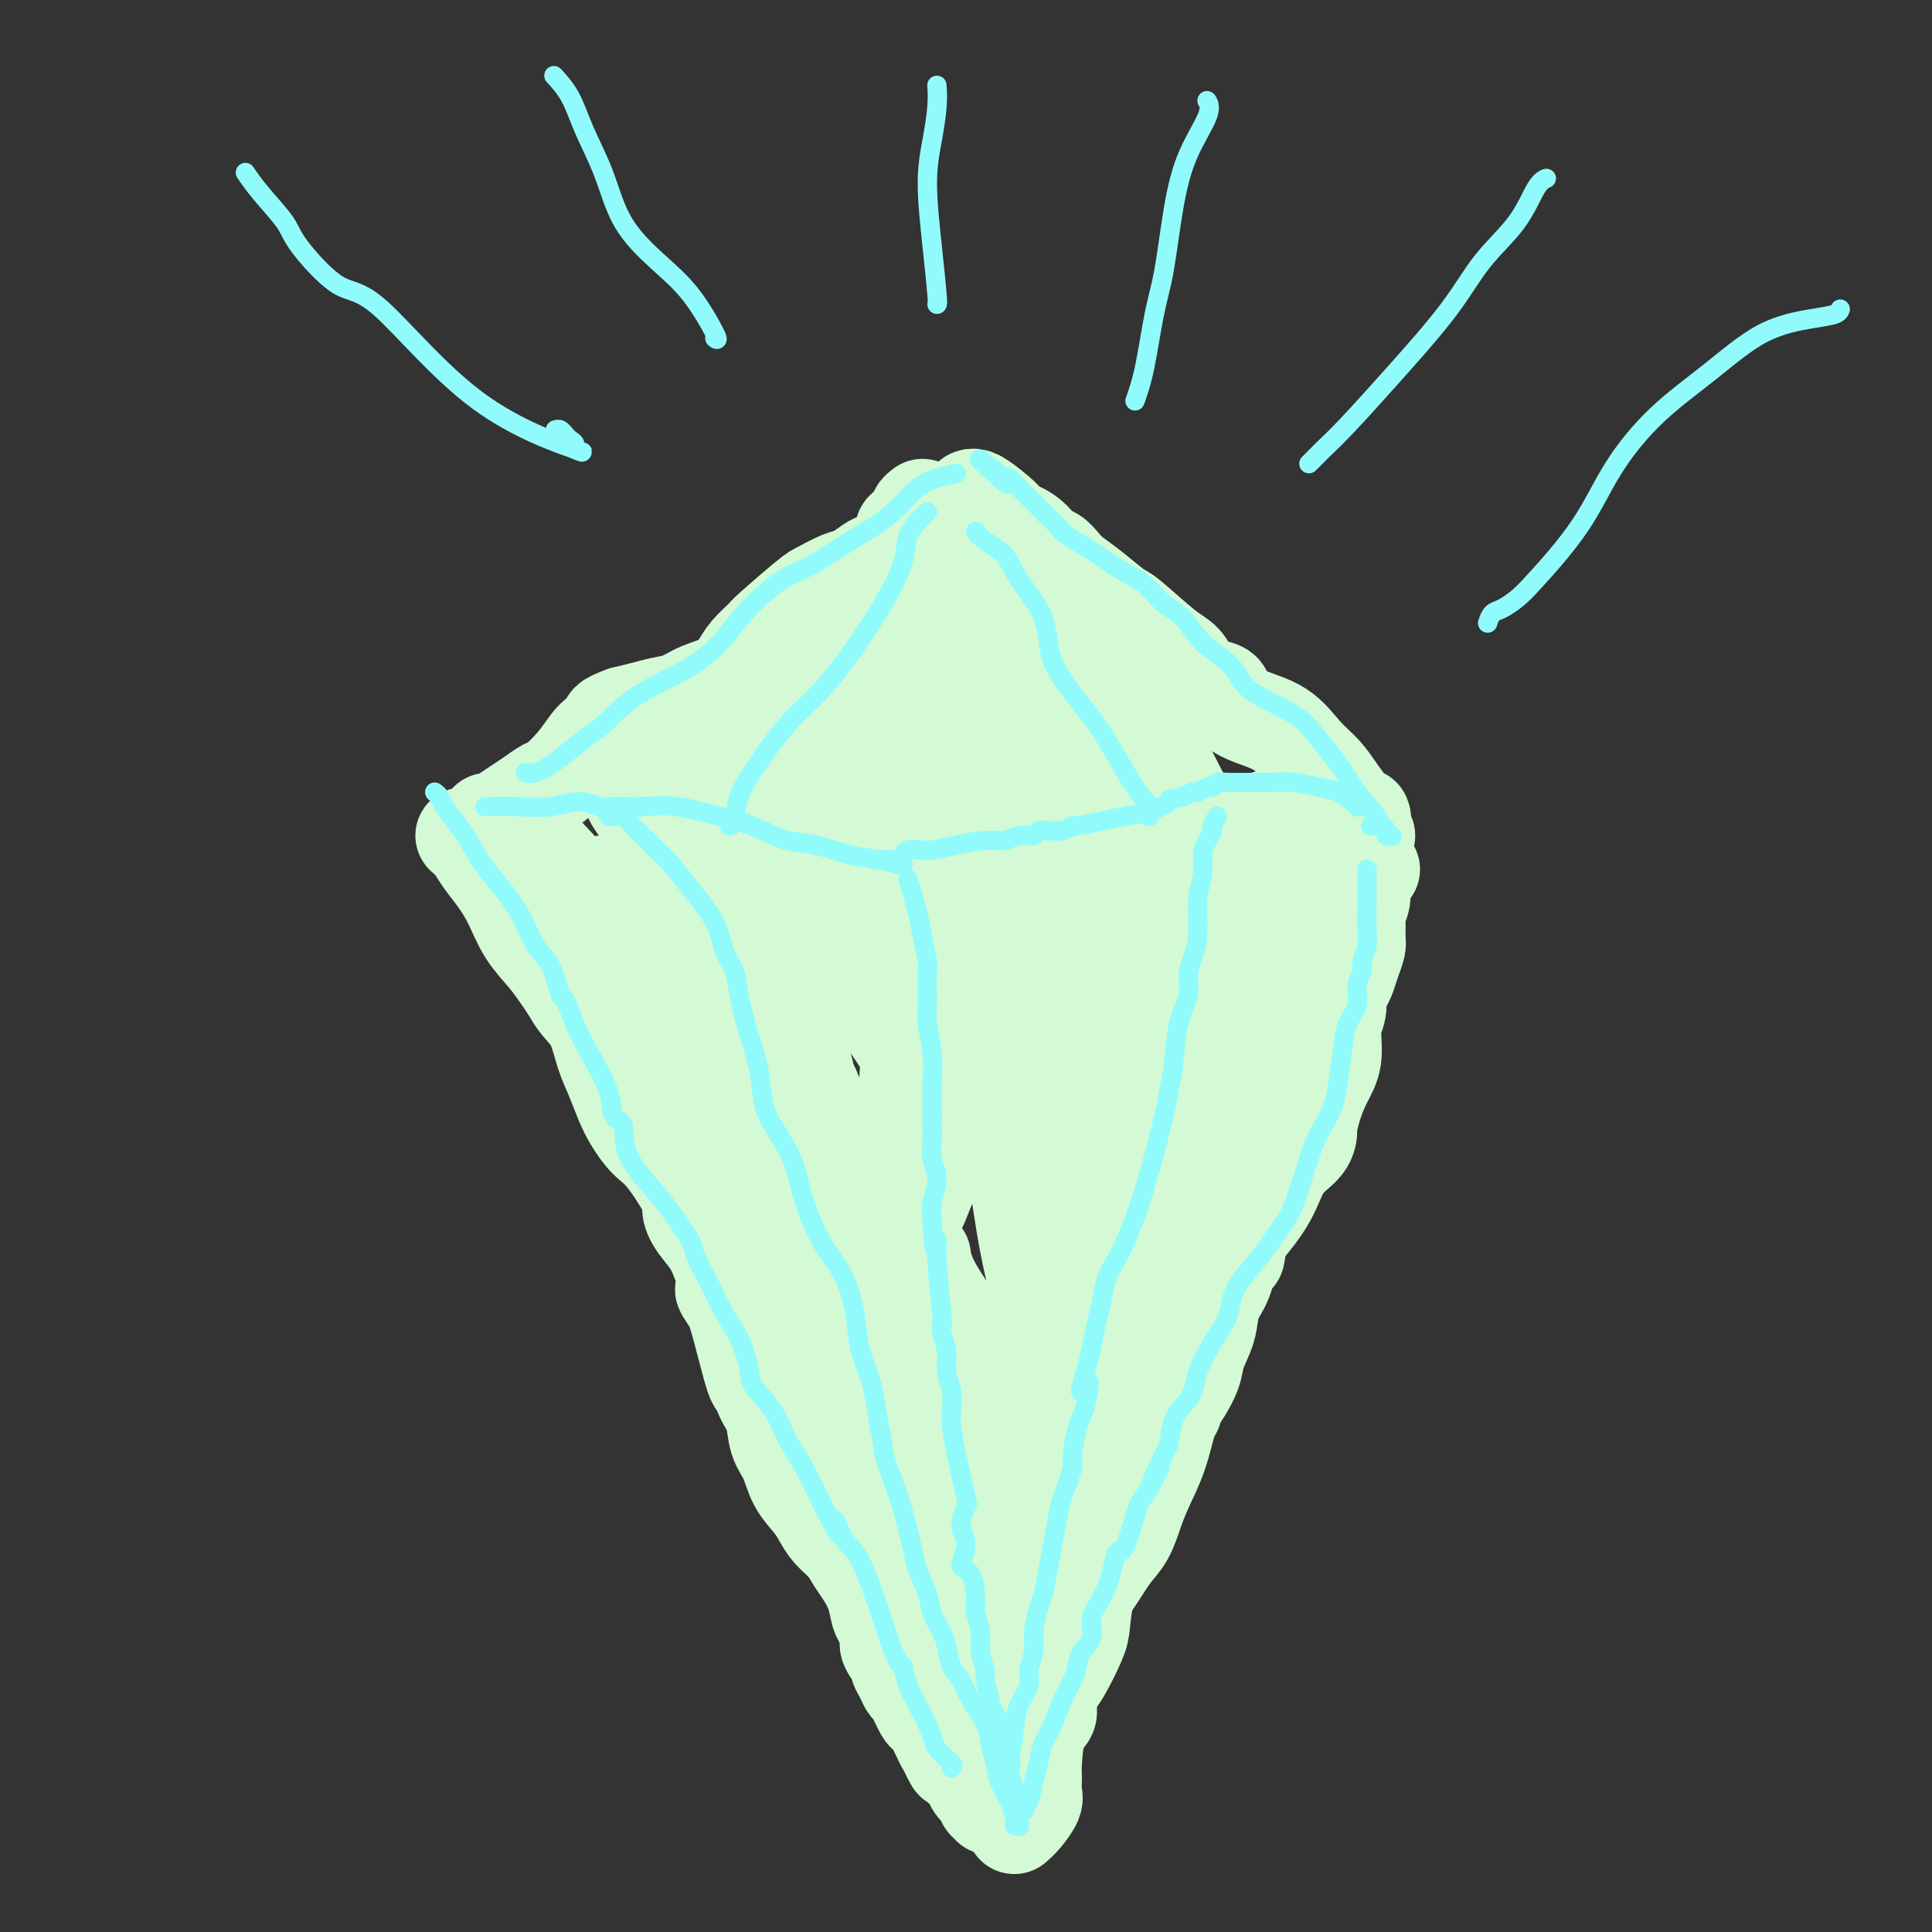 <svg viewBox='0 0 400 400' version='1.1' xmlns='http://www.w3.org/2000/svg' xmlns:xlink='http://www.w3.org/1999/xlink'><rect x="0" y="0" width="400" height="400" fill="#333333" stroke="none"/><g fill='none' stroke='#D3FAD4' stroke-width='20' stroke-linecap='round' stroke-linejoin='round'><path d='M283,173c-0.320,-0.624 -0.640,-1.247 -1,-2c-0.360,-0.753 -0.759,-1.634 -1,-2c-0.241,-0.366 -0.322,-0.216 -1,-1c-0.678,-0.784 -1.952,-2.502 -3,-4c-1.048,-1.498 -1.871,-2.775 -3,-4c-1.129,-1.225 -2.563,-2.398 -4,-4c-1.437,-1.602 -2.877,-3.633 -5,-5c-2.123,-1.367 -4.929,-2.070 -7,-3c-2.071,-0.930 -3.408,-2.087 -4,-3c-0.592,-0.913 -0.440,-1.581 -1,-2c-0.560,-0.419 -1.831,-0.589 -3,-1c-1.169,-0.411 -2.236,-1.063 -3,-2c-0.764,-0.937 -1.225,-2.158 -2,-3c-0.775,-0.842 -1.864,-1.303 -4,-3c-2.136,-1.697 -5.321,-4.628 -7,-6c-1.679,-1.372 -1.854,-1.184 -3,-2c-1.146,-0.816 -3.265,-2.637 -5,-4c-1.735,-1.363 -3.086,-2.270 -4,-3c-0.914,-0.730 -1.391,-1.284 -2,-2c-0.609,-0.716 -1.349,-1.594 -2,-2c-0.651,-0.406 -1.214,-0.340 -2,-1c-0.786,-0.660 -1.796,-2.046 -3,-3c-1.204,-0.954 -2.602,-1.477 -4,-2'/><path d='M209,109c-9.039,-6.862 -3.638,-3.015 -2,-2c1.638,1.015 -0.489,-0.800 -2,-2c-1.511,-1.200 -2.407,-1.785 -3,-2c-0.593,-0.215 -0.884,-0.062 -1,0c-0.116,0.062 -0.058,0.031 0,0'/><path d='M191,105c-0.474,0.365 -0.947,0.729 -1,1c-0.053,0.271 0.316,0.447 0,1c-0.316,0.553 -1.317,1.482 -2,2c-0.683,0.518 -1.050,0.624 -1,1c0.050,0.376 0.516,1.022 0,2c-0.516,0.978 -2.012,2.288 -3,3c-0.988,0.712 -1.466,0.825 -2,1c-0.534,0.175 -1.125,0.413 -2,1c-0.875,0.587 -2.035,1.523 -3,2c-0.965,0.477 -1.734,0.493 -3,1c-1.266,0.507 -3.029,1.504 -4,2c-0.971,0.496 -1.152,0.492 -3,2c-1.848,1.508 -5.364,4.529 -7,6c-1.636,1.471 -1.393,1.391 -2,2c-0.607,0.609 -2.066,1.907 -3,3c-0.934,1.093 -1.344,1.980 -2,3c-0.656,1.020 -1.557,2.171 -3,3c-1.443,0.829 -3.428,1.335 -5,2c-1.572,0.665 -2.731,1.487 -4,2c-1.269,0.513 -2.649,0.715 -4,1c-1.351,0.285 -2.672,0.653 -4,1c-1.328,0.347 -2.664,0.674 -4,1'/><path d='M129,148c-3.831,1.434 -2.907,1.519 -3,2c-0.093,0.481 -1.203,1.357 -2,2c-0.797,0.643 -1.280,1.054 -2,2c-0.720,0.946 -1.676,2.427 -3,4c-1.324,1.573 -3.016,3.237 -4,4c-0.984,0.763 -1.261,0.625 -2,1c-0.739,0.375 -1.939,1.263 -3,2c-1.061,0.737 -1.983,1.322 -3,2c-1.017,0.678 -2.128,1.450 -3,2c-0.872,0.550 -1.504,0.879 -2,1c-0.496,0.121 -0.856,0.035 -1,0c-0.144,-0.035 -0.072,-0.017 0,0'/><path d='M284,180c-0.301,0.266 -0.602,0.531 -1,1c-0.398,0.469 -0.891,1.141 -1,2c-0.109,0.859 0.168,1.906 0,3c-0.168,1.094 -0.780,2.235 -1,3c-0.220,0.765 -0.048,1.153 0,2c0.048,0.847 -0.028,2.152 0,3c0.028,0.848 0.161,1.238 0,2c-0.161,0.762 -0.616,1.898 -1,3c-0.384,1.102 -0.695,2.172 -1,3c-0.305,0.828 -0.602,1.414 -1,2c-0.398,0.586 -0.897,1.173 -1,2c-0.103,0.827 0.190,1.893 0,3c-0.190,1.107 -0.864,2.255 -1,4c-0.136,1.745 0.265,4.087 0,6c-0.265,1.913 -1.196,3.397 -2,5c-0.804,1.603 -1.482,3.326 -2,5c-0.518,1.674 -0.875,3.300 -1,4c-0.125,0.700 -0.016,0.475 0,1c0.016,0.525 -0.059,1.799 -1,3c-0.941,1.201 -2.748,2.327 -4,4c-1.252,1.673 -1.949,3.893 -3,6c-1.051,2.107 -2.457,4.101 -4,6c-1.543,1.899 -3.223,3.704 -4,5c-0.777,1.296 -0.651,2.085 -1,3c-0.349,0.915 -1.175,1.958 -2,3'/><path d='M252,264c-3.135,4.929 -1.974,3.751 -2,5c-0.026,1.249 -1.239,4.925 -2,7c-0.761,2.075 -1.070,2.548 -2,5c-0.930,2.452 -2.479,6.882 -3,9c-0.521,2.118 -0.012,1.923 0,2c0.012,0.077 -0.471,0.425 -1,2c-0.529,1.575 -1.102,4.376 -2,7c-0.898,2.624 -2.119,5.071 -3,7c-0.881,1.929 -1.423,3.339 -2,5c-0.577,1.661 -1.191,3.572 -2,5c-0.809,1.428 -1.814,2.374 -3,4c-1.186,1.626 -2.554,3.933 -4,6c-1.446,2.067 -2.969,3.895 -4,6c-1.031,2.105 -1.570,4.489 -2,6c-0.430,1.511 -0.751,2.151 -1,3c-0.249,0.849 -0.424,1.906 -1,3c-0.576,1.094 -1.552,2.224 -2,4c-0.448,1.776 -0.369,4.199 -1,6c-0.631,1.801 -1.973,2.980 -3,4c-1.027,1.020 -1.739,1.882 -2,3c-0.261,1.118 -0.070,2.493 0,3c0.070,0.507 0.020,0.145 0,0c-0.020,-0.145 -0.010,-0.072 0,0'/><path d='M104,173c0.094,-0.124 0.188,-0.249 1,0c0.812,0.249 2.341,0.870 3,1c0.659,0.130 0.448,-0.233 1,0c0.552,0.233 1.869,1.061 3,2c1.131,0.939 2.077,1.991 3,3c0.923,1.009 1.822,1.977 3,4c1.178,2.023 2.634,5.101 4,8c1.366,2.899 2.640,5.617 4,8c1.360,2.383 2.805,4.430 5,7c2.195,2.570 5.139,5.662 8,9c2.861,3.338 5.638,6.921 8,10c2.362,3.079 4.310,5.652 5,8c0.690,2.348 0.123,4.471 2,8c1.877,3.529 6.198,8.465 9,12c2.802,3.535 4.086,5.668 6,8c1.914,2.332 4.457,4.862 6,8c1.543,3.138 2.085,6.883 3,10c0.915,3.117 2.202,5.607 3,8c0.798,2.393 1.107,4.688 2,7c0.893,2.312 2.371,4.642 3,7c0.629,2.358 0.409,4.745 1,7c0.591,2.255 1.993,4.377 3,6c1.007,1.623 1.618,2.745 2,4c0.382,1.255 0.536,2.643 1,4c0.464,1.357 1.238,2.683 2,4c0.762,1.317 1.513,2.624 2,4c0.487,1.376 0.711,2.822 1,4c0.289,1.178 0.645,2.089 1,3'/><path d='M199,337c3.686,11.123 0.900,4.932 0,3c-0.900,-1.932 0.084,0.396 1,2c0.916,1.604 1.762,2.485 2,3c0.238,0.515 -0.132,0.664 0,1c0.132,0.336 0.768,0.860 1,1c0.232,0.140 0.062,-0.102 0,0c-0.062,0.102 -0.017,0.548 0,1c0.017,0.452 0.005,0.909 0,1c-0.005,0.091 -0.002,-0.183 0,0c0.002,0.183 0.004,0.822 0,1c-0.004,0.178 -0.012,-0.107 0,0c0.012,0.107 0.044,0.606 0,1c-0.044,0.394 -0.166,0.683 0,1c0.166,0.317 0.619,0.660 1,1c0.381,0.340 0.691,0.676 1,1c0.309,0.324 0.617,0.637 1,1c0.383,0.363 0.841,0.778 1,1c0.159,0.222 0.018,0.253 0,0c-0.018,-0.253 0.088,-0.788 0,-1c-0.088,-0.212 -0.368,-0.100 -1,-1c-0.632,-0.900 -1.615,-2.814 -3,-5c-1.385,-2.186 -3.171,-4.646 -5,-8c-1.829,-3.354 -3.699,-7.603 -5,-11c-1.301,-3.397 -2.033,-5.941 -4,-11c-1.967,-5.059 -5.171,-12.632 -8,-19c-2.829,-6.368 -5.284,-11.532 -8,-17c-2.716,-5.468 -5.693,-11.241 -8,-16c-2.307,-4.759 -3.945,-8.502 -6,-13c-2.055,-4.498 -4.528,-9.749 -7,-15'/><path d='M152,239c-9.706,-20.490 -6.471,-13.214 -7,-14c-0.529,-0.786 -4.821,-9.634 -8,-15c-3.179,-5.366 -5.244,-7.250 -7,-9c-1.756,-1.750 -3.204,-3.366 -4,-6c-0.796,-2.634 -0.939,-6.285 -1,-8c-0.061,-1.715 -0.039,-1.495 0,-2c0.039,-0.505 0.094,-1.736 0,-2c-0.094,-0.264 -0.339,0.440 0,1c0.339,0.560 1.261,0.978 3,3c1.739,2.022 4.293,5.650 7,9c2.707,3.350 5.565,6.423 8,10c2.435,3.577 4.446,7.657 7,12c2.554,4.343 5.649,8.949 8,14c2.351,5.051 3.957,10.546 7,16c3.043,5.454 7.522,10.866 11,16c3.478,5.134 5.957,9.990 9,15c3.043,5.010 6.652,10.172 9,15c2.348,4.828 3.435,9.320 5,13c1.565,3.680 3.607,6.546 5,9c1.393,2.454 2.137,4.496 3,6c0.863,1.504 1.847,2.468 3,4c1.153,1.532 2.477,3.630 3,5c0.523,1.370 0.245,2.013 0,2c-0.245,-0.013 -0.458,-0.681 -1,-2c-0.542,-1.319 -1.415,-3.289 -2,-6c-0.585,-2.711 -0.883,-6.162 -2,-11c-1.117,-4.838 -3.053,-11.064 -5,-17c-1.947,-5.936 -3.903,-11.581 -6,-17c-2.097,-5.419 -4.334,-10.613 -6,-14c-1.666,-3.387 -2.762,-4.968 -3,-6c-0.238,-1.032 0.381,-1.516 1,-2'/><path d='M189,258c-3.543,-11.071 -0.400,-2.247 1,1c1.400,3.247 1.055,0.917 1,1c-0.055,0.083 0.178,2.577 2,6c1.822,3.423 5.234,7.774 9,15c3.766,7.226 7.887,17.328 10,22c2.113,4.672 2.217,3.914 3,6c0.783,2.086 2.244,7.016 3,10c0.756,2.984 0.807,4.021 1,5c0.193,0.979 0.529,1.901 1,2c0.471,0.099 1.078,-0.624 1,-1c-0.078,-0.376 -0.842,-0.404 -1,-3c-0.158,-2.596 0.291,-7.761 0,-14c-0.291,-6.239 -1.322,-13.554 -2,-21c-0.678,-7.446 -1.001,-15.024 -2,-22c-0.999,-6.976 -2.672,-13.350 -4,-18c-1.328,-4.650 -2.312,-7.575 -3,-10c-0.688,-2.425 -1.081,-4.349 -1,-4c0.081,0.349 0.636,2.971 1,4c0.364,1.029 0.538,0.463 1,3c0.462,2.537 1.211,8.175 2,13c0.789,4.825 1.619,8.837 3,14c1.381,5.163 3.312,11.479 5,17c1.688,5.521 3.131,10.249 4,14c0.869,3.751 1.162,6.526 2,9c0.838,2.474 2.221,4.649 3,4c0.779,-0.649 0.954,-4.120 1,-6c0.046,-1.880 -0.037,-2.169 0,-4c0.037,-1.831 0.195,-5.203 0,-14c-0.195,-8.797 -0.743,-23.018 -1,-30c-0.257,-6.982 -0.223,-6.726 0,-10c0.223,-3.274 0.635,-10.078 1,-14c0.365,-3.922 0.682,-4.961 1,-6'/><path d='M231,227c0.676,-13.495 1.367,-5.232 2,-2c0.633,3.232 1.210,1.434 2,0c0.790,-1.434 1.794,-2.505 1,2c-0.794,4.505 -3.386,14.587 -5,22c-1.614,7.413 -2.251,12.158 -3,16c-0.749,3.842 -1.610,6.780 -2,9c-0.390,2.220 -0.310,3.722 0,5c0.310,1.278 0.849,2.332 1,3c0.151,0.668 -0.088,0.949 0,1c0.088,0.051 0.501,-0.128 1,-2c0.499,-1.872 1.085,-5.437 2,-9c0.915,-3.563 2.161,-7.124 4,-13c1.839,-5.876 4.271,-14.068 6,-21c1.729,-6.932 2.753,-12.606 4,-18c1.247,-5.394 2.716,-10.508 4,-15c1.284,-4.492 2.383,-8.360 3,-11c0.617,-2.640 0.753,-4.050 1,-5c0.247,-0.950 0.606,-1.439 1,-2c0.394,-0.561 0.824,-1.195 1,-1c0.176,0.195 0.099,1.217 0,2c-0.099,0.783 -0.219,1.325 -1,3c-0.781,1.675 -2.222,4.481 -3,7c-0.778,2.519 -0.892,4.749 -2,11c-1.108,6.251 -3.211,16.521 -4,21c-0.789,4.479 -0.265,3.165 0,4c0.265,0.835 0.270,3.818 0,6c-0.270,2.182 -0.815,3.564 -1,4c-0.185,0.436 -0.011,-0.075 0,0c0.011,0.075 -0.140,0.736 0,0c0.140,-0.736 0.570,-2.868 1,-5'/><path d='M244,239c0.513,-2.219 1.297,-5.268 3,-11c1.703,-5.732 4.326,-14.147 6,-19c1.674,-4.853 2.399,-6.144 4,-13c1.601,-6.856 4.079,-19.278 5,-24c0.921,-4.722 0.286,-1.745 0,-1c-0.286,0.745 -0.225,-0.744 0,-1c0.225,-0.256 0.612,0.721 1,1c0.388,0.279 0.776,-0.138 1,0c0.224,0.138 0.284,0.832 0,2c-0.284,1.168 -0.912,2.809 -1,6c-0.088,3.191 0.362,7.933 0,12c-0.362,4.067 -1.538,7.458 -3,12c-1.462,4.542 -3.212,10.236 -5,15c-1.788,4.764 -3.614,8.597 -5,11c-1.386,2.403 -2.333,3.377 -3,4c-0.667,0.623 -1.054,0.896 -1,1c0.054,0.104 0.548,0.038 1,0c0.452,-0.038 0.862,-0.049 1,0c0.138,0.049 0.003,0.157 0,0c-0.003,-0.157 0.126,-0.580 0,-1c-0.126,-0.420 -0.509,-0.836 0,-2c0.509,-1.164 1.908,-3.076 3,-6c1.092,-2.924 1.876,-6.862 3,-11c1.124,-4.138 2.588,-8.478 4,-13c1.412,-4.522 2.771,-9.225 4,-13c1.229,-3.775 2.330,-6.620 3,-9c0.670,-2.380 0.911,-4.295 1,-5c0.089,-0.705 0.025,-0.202 0,0c-0.025,0.202 -0.013,0.101 0,0'/><path d='M266,174c2.805,-8.505 0.317,-0.269 -1,3c-1.317,3.269 -1.462,1.570 -2,1c-0.538,-0.570 -1.468,-0.012 -3,0c-1.532,0.012 -3.667,-0.523 -6,-2c-2.333,-1.477 -4.863,-3.898 -7,-7c-2.137,-3.102 -3.879,-6.886 -6,-11c-2.121,-4.114 -4.621,-8.558 -7,-12c-2.379,-3.442 -4.637,-5.882 -7,-8c-2.363,-2.118 -4.832,-3.913 -7,-6c-2.168,-2.087 -4.034,-4.467 -5,-6c-0.966,-1.533 -1.033,-2.218 -1,-3c0.033,-0.782 0.165,-1.661 0,-2c-0.165,-0.339 -0.627,-0.138 -1,0c-0.373,0.138 -0.658,0.214 -1,0c-0.342,-0.214 -0.743,-0.717 -1,-1c-0.257,-0.283 -0.371,-0.347 0,0c0.371,0.347 1.228,1.104 2,3c0.772,1.896 1.459,4.932 3,8c1.541,3.068 3.937,6.168 6,9c2.063,2.832 3.793,5.397 6,9c2.207,3.603 4.890,8.243 7,12c2.110,3.757 3.646,6.630 5,9c1.354,2.370 2.524,4.236 3,5c0.476,0.764 0.256,0.424 0,0c-0.256,-0.424 -0.550,-0.934 -1,-2c-0.450,-1.066 -1.057,-2.689 -3,-6c-1.943,-3.311 -5.222,-8.310 -8,-12c-2.778,-3.690 -5.056,-6.070 -10,-13c-4.944,-6.930 -12.556,-18.408 -17,-24c-4.444,-5.592 -5.722,-5.296 -7,-5'/><path d='M197,113c-1.575,-0.751 -2.013,-0.127 -2,0c0.013,0.127 0.476,-0.243 1,2c0.524,2.243 1.110,7.099 2,10c0.890,2.901 2.084,3.849 3,5c0.916,1.151 1.553,2.506 3,5c1.447,2.494 3.703,6.127 6,10c2.297,3.873 4.633,7.987 7,12c2.367,4.013 4.764,7.924 7,12c2.236,4.076 4.309,8.318 6,11c1.691,2.682 2.999,3.806 4,5c1.001,1.194 1.694,2.459 2,3c0.306,0.541 0.226,0.360 0,0c-0.226,-0.360 -0.596,-0.898 -2,-3c-1.404,-2.102 -3.842,-5.768 -7,-11c-3.158,-5.232 -7.038,-12.030 -11,-18c-3.962,-5.970 -8.008,-11.112 -13,-16c-4.992,-4.888 -10.931,-9.521 -15,-13c-4.069,-3.479 -6.269,-5.804 -8,-7c-1.731,-1.196 -2.995,-1.263 -3,-1c-0.005,0.263 1.248,0.857 2,2c0.752,1.143 1.002,2.837 2,6c0.998,3.163 2.743,7.796 6,12c3.257,4.204 8.025,7.981 12,13c3.975,5.019 7.156,11.281 10,16c2.844,4.719 5.349,7.895 7,11c1.651,3.105 2.447,6.139 4,9c1.553,2.861 3.864,5.548 5,7c1.136,1.452 1.098,1.667 1,2c-0.098,0.333 -0.257,0.782 -1,-1c-0.743,-1.782 -2.069,-5.795 -5,-11c-2.931,-5.205 -7.465,-11.603 -12,-18'/><path d='M208,167c-5.911,-8.046 -12.188,-14.161 -17,-19c-4.812,-4.839 -8.157,-8.401 -11,-11c-2.843,-2.599 -5.182,-4.237 -8,-5c-2.818,-0.763 -6.114,-0.653 -7,0c-0.886,0.653 0.639,1.849 2,4c1.361,2.151 2.558,5.257 5,9c2.442,3.743 6.130,8.125 9,13c2.870,4.875 4.924,10.245 8,15c3.076,4.755 7.176,8.896 11,13c3.824,4.104 7.372,8.170 10,11c2.628,2.830 4.337,4.423 5,5c0.663,0.577 0.282,0.137 0,0c-0.282,-0.137 -0.464,0.028 -2,-2c-1.536,-2.028 -4.428,-6.250 -8,-11c-3.572,-4.750 -7.826,-10.029 -12,-15c-4.174,-4.971 -8.269,-9.634 -12,-14c-3.731,-4.366 -7.100,-8.436 -10,-11c-2.900,-2.564 -5.333,-3.622 -7,-4c-1.667,-0.378 -2.569,-0.078 -3,0c-0.431,0.078 -0.392,-0.068 0,1c0.392,1.068 1.138,3.351 3,7c1.862,3.649 4.840,8.665 8,13c3.160,4.335 6.500,7.989 10,13c3.500,5.011 7.158,11.380 10,16c2.842,4.620 4.867,7.493 7,10c2.133,2.507 4.373,4.650 6,6c1.627,1.350 2.642,1.908 3,2c0.358,0.092 0.058,-0.283 -1,-1c-1.058,-0.717 -2.874,-1.776 -6,-5c-3.126,-3.224 -7.563,-8.612 -12,-14'/><path d='M189,193c-5.072,-6.090 -8.253,-11.314 -12,-16c-3.747,-4.686 -8.062,-8.834 -12,-13c-3.938,-4.166 -7.499,-8.349 -10,-11c-2.501,-2.651 -3.940,-3.771 -5,-4c-1.060,-0.229 -1.740,0.434 -2,1c-0.260,0.566 -0.101,1.036 0,2c0.101,0.964 0.145,2.423 1,5c0.855,2.577 2.522,6.270 4,10c1.478,3.730 2.767,7.495 5,12c2.233,4.505 5.411,9.751 9,14c3.589,4.249 7.589,7.501 11,11c3.411,3.499 6.231,7.245 8,10c1.769,2.755 2.486,4.520 3,6c0.514,1.480 0.824,2.676 1,3c0.176,0.324 0.216,-0.222 0,-1c-0.216,-0.778 -0.688,-1.786 -2,-4c-1.312,-2.214 -3.463,-5.633 -7,-10c-3.537,-4.367 -8.461,-9.682 -13,-15c-4.539,-5.318 -8.694,-10.641 -12,-15c-3.306,-4.359 -5.762,-7.756 -8,-10c-2.238,-2.244 -4.259,-3.337 -6,-4c-1.741,-0.663 -3.202,-0.897 -4,-1c-0.798,-0.103 -0.932,-0.074 -1,0c-0.068,0.074 -0.069,0.194 0,1c0.069,0.806 0.209,2.297 1,4c0.791,1.703 2.234,3.619 4,7c1.766,3.381 3.854,8.226 6,13c2.146,4.774 4.348,9.475 6,13c1.652,3.525 2.752,5.872 4,8c1.248,2.128 2.642,4.037 4,6c1.358,1.963 2.679,3.982 4,6'/><path d='M166,221c4.559,9.646 1.957,4.759 1,3c-0.957,-1.759 -0.269,-0.392 0,0c0.269,0.392 0.119,-0.190 0,-1c-0.119,-0.810 -0.207,-1.846 -2,-6c-1.793,-4.154 -5.291,-11.426 -7,-15c-1.709,-3.574 -1.629,-3.450 -3,-6c-1.371,-2.550 -4.195,-7.773 -7,-12c-2.805,-4.227 -5.592,-7.459 -8,-10c-2.408,-2.541 -4.436,-4.393 -6,-6c-1.564,-1.607 -2.665,-2.970 -3,-4c-0.335,-1.030 0.094,-1.727 0,-2c-0.094,-0.273 -0.712,-0.122 -1,0c-0.288,0.122 -0.246,0.214 0,1c0.246,0.786 0.695,2.265 2,4c1.305,1.735 3.465,3.724 6,7c2.535,3.276 5.444,7.839 8,12c2.556,4.161 4.758,7.921 7,14c2.242,6.079 4.522,14.476 6,19c1.478,4.524 2.153,5.176 4,7c1.847,1.824 4.864,4.822 8,10c3.136,5.178 6.389,12.537 8,16c1.611,3.463 1.580,3.028 2,4c0.420,0.972 1.289,3.349 2,5c0.711,1.651 1.262,2.576 2,4c0.738,1.424 1.662,3.346 2,4c0.338,0.654 0.091,0.041 0,0c-0.091,-0.041 -0.024,0.492 0,0c0.024,-0.492 0.007,-2.008 0,-2c-0.007,0.008 -0.002,1.541 0,-2c0.002,-3.541 0.001,-12.154 0,-17c-0.001,-4.846 -0.000,-5.923 0,-7'/><path d='M187,241c0.206,-8.384 0.720,-15.344 1,-19c0.280,-3.656 0.325,-4.007 1,-7c0.675,-2.993 1.981,-8.628 3,-12c1.019,-3.372 1.750,-4.482 2,-6c0.250,-1.518 0.019,-3.445 0,-4c-0.019,-0.555 0.174,0.263 0,1c-0.174,0.737 -0.716,1.394 -1,3c-0.284,1.606 -0.309,4.162 -1,8c-0.691,3.838 -2.049,8.958 -3,14c-0.951,5.042 -1.495,10.006 -2,14c-0.505,3.994 -0.971,7.017 -1,9c-0.029,1.983 0.381,2.926 1,4c0.619,1.074 1.448,2.278 2,3c0.552,0.722 0.825,0.961 1,1c0.175,0.039 0.250,-0.123 1,-2c0.750,-1.877 2.174,-5.468 4,-9c1.826,-3.532 4.055,-7.006 7,-12c2.945,-4.994 6.607,-11.508 9,-17c2.393,-5.492 3.518,-9.963 4,-13c0.482,-3.037 0.322,-4.640 0,-6c-0.322,-1.360 -0.807,-2.478 -1,-3c-0.193,-0.522 -0.093,-0.448 0,-1c0.093,-0.552 0.179,-1.729 0,1c-0.179,2.729 -0.623,9.363 -1,13c-0.377,3.637 -0.686,4.277 -1,8c-0.314,3.723 -0.631,10.531 -1,16c-0.369,5.469 -0.790,9.600 -1,12c-0.210,2.400 -0.210,3.069 0,4c0.210,0.931 0.632,2.123 1,3c0.368,0.877 0.684,1.438 1,2'/><path d='M212,246c0.070,8.983 1.245,2.441 2,-1c0.755,-3.441 1.091,-3.782 2,-6c0.909,-2.218 2.391,-6.314 4,-10c1.609,-3.686 3.347,-6.961 7,-14c3.653,-7.039 9.222,-17.841 11,-22c1.778,-4.159 -0.237,-1.675 -1,-1c-0.763,0.675 -0.276,-0.459 0,-1c0.276,-0.541 0.339,-0.487 0,0c-0.339,0.487 -1.082,1.408 -2,3c-0.918,1.592 -2.011,3.854 -3,6c-0.989,2.146 -1.873,4.177 -3,7c-1.127,2.823 -2.498,6.437 -3,10c-0.502,3.563 -0.135,7.075 0,11c0.135,3.925 0.039,8.264 0,10c-0.039,1.736 -0.019,0.868 0,0'/><path d='M96,173c0.690,0.597 1.380,1.194 2,2c0.620,0.806 1.170,1.821 2,3c0.830,1.179 1.941,2.521 3,4c1.059,1.479 2.066,3.095 3,5c0.934,1.905 1.796,4.099 3,6c1.204,1.901 2.749,3.511 4,5c1.251,1.489 2.208,2.859 3,4c0.792,1.141 1.419,2.054 2,3c0.581,0.946 1.114,1.926 2,3c0.886,1.074 2.123,2.243 3,4c0.877,1.757 1.392,4.102 2,6c0.608,1.898 1.308,3.349 2,5c0.692,1.651 1.378,3.501 2,5c0.622,1.499 1.182,2.648 2,4c0.818,1.352 1.895,2.906 3,4c1.105,1.094 2.239,1.727 4,4c1.761,2.273 4.149,6.186 5,8c0.851,1.814 0.166,1.527 0,2c-0.166,0.473 0.186,1.704 1,3c0.814,1.296 2.090,2.656 3,4c0.910,1.344 1.455,2.672 2,4'/><path d='M149,261c4.208,8.852 1.730,6.481 1,6c-0.730,-0.481 0.290,0.927 1,2c0.710,1.073 1.111,1.811 2,5c0.889,3.189 2.265,8.828 3,11c0.735,2.172 0.830,0.876 1,1c0.170,0.124 0.415,1.667 1,3c0.585,1.333 1.511,2.457 2,4c0.489,1.543 0.540,3.504 1,5c0.460,1.496 1.330,2.525 2,4c0.670,1.475 1.142,3.395 2,5c0.858,1.605 2.103,2.894 3,4c0.897,1.106 1.448,2.028 2,3c0.552,0.972 1.107,1.995 2,3c0.893,1.005 2.123,1.992 3,3c0.877,1.008 1.400,2.037 2,3c0.600,0.963 1.275,1.862 2,3c0.725,1.138 1.499,2.516 2,4c0.501,1.484 0.731,3.074 1,4c0.269,0.926 0.579,1.189 1,2c0.421,0.811 0.953,2.170 1,3c0.047,0.830 -0.391,1.130 0,2c0.391,0.870 1.609,2.310 2,3c0.391,0.690 -0.046,0.630 0,1c0.046,0.370 0.576,1.170 1,2c0.424,0.830 0.744,1.689 1,2c0.256,0.311 0.450,0.075 1,1c0.550,0.925 1.457,3.011 2,4c0.543,0.989 0.723,0.882 1,1c0.277,0.118 0.651,0.462 1,1c0.349,0.538 0.675,1.269 1,2'/><path d='M194,358c2.429,5.164 1.001,2.074 1,2c-0.001,-0.074 1.425,2.868 2,4c0.575,1.132 0.299,0.453 1,1c0.701,0.547 2.378,2.321 3,3c0.622,0.679 0.190,0.263 0,0c-0.190,-0.263 -0.138,-0.371 0,0c0.138,0.371 0.362,1.223 1,2c0.638,0.777 1.691,1.480 2,2c0.309,0.520 -0.127,0.857 0,1c0.127,0.143 0.819,0.091 1,0c0.181,-0.091 -0.147,-0.220 0,0c0.147,0.220 0.768,0.791 1,1c0.232,0.209 0.076,0.056 0,0c-0.076,-0.056 -0.072,-0.015 0,0c0.072,0.015 0.212,0.004 0,0c-0.212,-0.004 -0.775,-0.001 -1,0c-0.225,0.001 -0.113,0.001 0,0'/><path d='M210,378c0.619,-0.545 1.237,-1.089 2,-2c0.763,-0.911 1.670,-2.187 2,-3c0.330,-0.813 0.082,-1.161 0,-2c-0.082,-0.839 0.002,-2.167 0,-3c-0.002,-0.833 -0.089,-1.172 0,-3c0.089,-1.828 0.354,-5.147 1,-7c0.646,-1.853 1.672,-2.240 2,-3c0.328,-0.760 -0.042,-1.895 0,-3c0.042,-1.105 0.496,-2.182 1,-3c0.504,-0.818 1.057,-1.378 2,-3c0.943,-1.622 2.278,-4.308 3,-6c0.722,-1.692 0.833,-2.390 1,-4c0.167,-1.610 0.390,-4.130 1,-6c0.610,-1.870 1.608,-3.089 2,-5c0.392,-1.911 0.180,-4.514 0,-6c-0.180,-1.486 -0.327,-1.856 0,-3c0.327,-1.144 1.127,-3.062 2,-5c0.873,-1.938 1.819,-3.897 3,-6c1.181,-2.103 2.597,-4.351 4,-6c1.403,-1.649 2.795,-2.698 4,-4c1.205,-1.302 2.225,-2.857 3,-4c0.775,-1.143 1.306,-1.873 2,-3c0.694,-1.127 1.552,-2.651 2,-4c0.448,-1.349 0.488,-2.525 1,-4c0.512,-1.475 1.498,-3.251 2,-5c0.502,-1.749 0.520,-3.471 1,-5c0.480,-1.529 1.423,-2.865 2,-4c0.577,-1.135 0.789,-2.067 1,-3'/><path d='M254,263c1.817,-4.317 1.861,-2.608 2,-3c0.139,-0.392 0.375,-2.883 1,-5c0.625,-2.117 1.639,-3.858 2,-5c0.361,-1.142 0.068,-1.685 1,-4c0.932,-2.315 3.089,-6.402 4,-8c0.911,-1.598 0.578,-0.706 1,-1c0.422,-0.294 1.601,-1.772 2,-3c0.399,-1.228 0.018,-2.205 0,-3c-0.018,-0.795 0.325,-1.409 1,-2c0.675,-0.591 1.681,-1.158 2,-2c0.319,-0.842 -0.050,-1.957 0,-3c0.050,-1.043 0.520,-2.012 1,-3c0.480,-0.988 0.970,-1.994 1,-3c0.030,-1.006 -0.400,-2.013 0,-3c0.400,-0.987 1.630,-1.954 2,-3c0.370,-1.046 -0.122,-2.170 0,-3c0.122,-0.830 0.856,-1.364 1,-2c0.144,-0.636 -0.303,-1.373 0,-2c0.303,-0.627 1.357,-1.145 2,-2c0.643,-0.855 0.876,-2.049 1,-3c0.124,-0.951 0.138,-1.659 0,-2c-0.138,-0.341 -0.429,-0.314 0,-1c0.429,-0.686 1.578,-2.085 2,-3c0.422,-0.915 0.117,-1.347 0,-2c-0.117,-0.653 -0.045,-1.529 0,-2c0.045,-0.471 0.065,-0.538 0,-1c-0.065,-0.462 -0.213,-1.320 0,-2c0.213,-0.680 0.788,-1.183 1,-2c0.212,-0.817 0.061,-1.948 0,-3c-0.061,-1.052 -0.030,-2.026 0,-3'/><path d='M281,179c1.620,-7.798 0.171,-3.295 0,-2c-0.171,1.295 0.935,-0.620 1,-2c0.065,-1.380 -0.910,-2.226 -1,-3c-0.090,-0.774 0.707,-1.478 1,-2c0.293,-0.522 0.084,-0.864 0,-1c-0.084,-0.136 -0.042,-0.068 0,0'/></g>
<g fill='none' stroke='#91FBFB' stroke-width='4' stroke-linecap='round' stroke-linejoin='round'><path d='M281,167c0.000,0.000 0.100,0.100 0.1,0.1'/><path d='M281,164c0.000,0.000 0.100,0.100 0.1,0.1'/><path d='M282,167c-0.596,-0.218 -1.191,-0.437 -2,-1c-0.809,-0.563 -1.831,-1.472 -3,-2c-1.169,-0.528 -2.484,-0.677 -4,-1c-1.516,-0.323 -3.232,-0.820 -5,-1c-1.768,-0.180 -3.587,-0.044 -5,0c-1.413,0.044 -2.419,-0.003 -4,0c-1.581,0.003 -3.737,0.057 -5,0c-1.263,-0.057 -1.633,-0.226 -2,0c-0.367,0.226 -0.731,0.848 -1,1c-0.269,0.152 -0.443,-0.165 -1,0c-0.557,0.165 -1.496,0.814 -2,1c-0.504,0.186 -0.573,-0.090 -1,0c-0.427,0.090 -1.214,0.545 -2,1'/><path d='M245,165c-4.033,0.576 -2.616,0.518 -3,1c-0.384,0.482 -2.569,1.506 -4,2c-1.431,0.494 -2.109,0.458 -5,1c-2.891,0.542 -7.996,1.662 -10,2c-2.004,0.338 -0.908,-0.107 -1,0c-0.092,0.107 -1.371,0.765 -2,1c-0.629,0.235 -0.608,0.048 -1,0c-0.392,-0.048 -1.196,0.044 -2,0c-0.804,-0.044 -1.609,-0.223 -2,0c-0.391,0.223 -0.368,0.847 -1,1c-0.632,0.153 -1.920,-0.166 -3,0c-1.080,0.166 -1.951,0.815 -3,1c-1.049,0.185 -2.277,-0.095 -4,0c-1.723,0.095 -3.940,0.565 -6,1c-2.060,0.435 -3.964,0.835 -5,1c-1.036,0.165 -1.206,0.096 -2,0c-0.794,-0.096 -2.214,-0.218 -3,0c-0.786,0.218 -0.939,0.777 -1,1c-0.061,0.223 -0.031,0.112 0,0'/><path d='M181,178c0.331,0.000 0.662,0.000 1,0c0.338,-0.000 0.683,-0.001 1,0c0.317,0.001 0.606,0.004 1,0c0.394,-0.004 0.894,-0.015 1,0c0.106,0.015 -0.183,0.058 0,0c0.183,-0.058 0.837,-0.215 1,0c0.163,0.215 -0.166,0.802 0,1c0.166,0.198 0.825,0.008 1,0c0.175,-0.008 -0.136,0.167 -1,0c-0.864,-0.167 -2.280,-0.677 -4,-1c-1.720,-0.323 -3.742,-0.458 -6,-1c-2.258,-0.542 -4.752,-1.492 -7,-2c-2.248,-0.508 -4.249,-0.574 -6,-1c-1.751,-0.426 -3.253,-1.210 -5,-2c-1.747,-0.790 -3.739,-1.585 -5,-2c-1.261,-0.415 -1.793,-0.450 -4,-1c-2.207,-0.550 -6.090,-1.616 -9,-2c-2.910,-0.384 -4.846,-0.085 -7,0c-2.154,0.085 -4.527,-0.044 -6,0c-1.473,0.044 -2.045,0.260 -3,0c-0.955,-0.260 -2.292,-0.998 -4,-1c-1.708,-0.002 -3.788,0.731 -6,1c-2.212,0.269 -4.557,0.072 -7,0c-2.443,-0.072 -4.984,-0.021 -6,0c-1.016,0.021 -0.508,0.010 0,0'/><path d='M188,182c0.762,2.538 1.525,5.076 2,7c0.475,1.924 0.664,3.235 1,5c0.336,1.765 0.821,3.986 1,5c0.179,1.014 0.052,0.821 0,2c-0.052,1.179 -0.028,3.728 0,5c0.028,1.272 0.060,1.266 0,2c-0.060,0.734 -0.212,2.207 0,4c0.212,1.793 0.789,3.905 1,6c0.211,2.095 0.057,4.173 0,6c-0.057,1.827 -0.017,3.402 0,5c0.017,1.598 0.009,3.220 0,4c-0.009,0.780 -0.020,0.718 0,1c0.020,0.282 0.072,0.907 0,2c-0.072,1.093 -0.267,2.654 0,4c0.267,1.346 0.995,2.478 1,4c0.005,1.522 -0.713,3.435 -1,5c-0.287,1.565 -0.144,2.783 0,4'/><path d='M193,253c0.397,9.189 0.890,5.160 1,4c0.110,-1.160 -0.163,0.549 0,4c0.163,3.451 0.761,8.646 1,11c0.239,2.354 0.120,1.868 0,2c-0.120,0.132 -0.242,0.882 0,2c0.242,1.118 0.849,2.605 1,4c0.151,1.395 -0.154,2.699 0,4c0.154,1.301 0.766,2.598 1,4c0.234,1.402 0.088,2.908 0,4c-0.088,1.092 -0.120,1.769 0,3c0.120,1.231 0.391,3.017 1,6c0.609,2.983 1.555,7.164 2,9c0.445,1.836 0.388,1.329 0,2c-0.388,0.671 -1.109,2.522 -1,4c0.109,1.478 1.047,2.582 1,4c-0.047,1.418 -1.080,3.148 -1,4c0.080,0.852 1.274,0.824 2,2c0.726,1.176 0.983,3.555 1,5c0.017,1.445 -0.207,1.956 0,3c0.207,1.044 0.844,2.620 1,4c0.156,1.380 -0.171,2.562 0,4c0.171,1.438 0.838,3.130 1,4c0.162,0.870 -0.183,0.918 0,2c0.183,1.082 0.894,3.198 1,4c0.106,0.802 -0.391,0.289 0,1c0.391,0.711 1.672,2.644 2,4c0.328,1.356 -0.296,2.134 0,3c0.296,0.866 1.513,1.819 2,3c0.487,1.181 0.243,2.591 0,4'/><path d='M209,367c1.491,6.773 0.217,2.204 0,1c-0.217,-1.204 0.621,0.956 1,2c0.379,1.044 0.298,0.973 0,1c-0.298,0.027 -0.812,0.152 -1,0c-0.188,-0.152 -0.051,-0.579 0,-1c0.051,-0.421 0.014,-0.834 0,-1c-0.014,-0.166 -0.007,-0.083 0,0'/><path d='M252,169c-0.444,0.775 -0.889,1.550 -1,2c-0.111,0.450 0.110,0.575 0,1c-0.110,0.425 -0.551,1.152 -1,2c-0.449,0.848 -0.908,1.819 -1,3c-0.092,1.181 0.181,2.574 0,4c-0.181,1.426 -0.817,2.887 -1,5c-0.183,2.113 0.088,4.880 0,7c-0.088,2.120 -0.534,3.595 -1,5c-0.466,1.405 -0.951,2.741 -1,4c-0.049,1.259 0.338,2.440 0,4c-0.338,1.560 -1.400,3.499 -2,6c-0.600,2.501 -0.737,5.566 -1,8c-0.263,2.434 -0.651,4.239 -1,6c-0.349,1.761 -0.660,3.478 -1,5c-0.340,1.522 -0.710,2.851 -1,4c-0.290,1.149 -0.500,2.120 -1,4c-0.500,1.880 -1.289,4.668 -2,7c-0.711,2.332 -1.342,4.206 -2,6c-0.658,1.794 -1.342,3.507 -2,5c-0.658,1.493 -1.290,2.766 -2,4c-0.710,1.234 -1.500,2.430 -2,4c-0.500,1.570 -0.711,3.514 -1,5c-0.289,1.486 -0.655,2.516 -1,4c-0.345,1.484 -0.670,3.424 -1,5c-0.330,1.576 -0.665,2.788 -1,4'/><path d='M225,283c-2.503,8.553 -0.760,3.936 0,3c0.760,-0.936 0.536,1.809 0,4c-0.536,2.191 -1.385,3.828 -2,6c-0.615,2.172 -0.994,4.878 -1,6c-0.006,1.122 0.363,0.660 0,2c-0.363,1.340 -1.459,4.482 -2,6c-0.541,1.518 -0.527,1.414 -1,4c-0.473,2.586 -1.432,7.864 -2,11c-0.568,3.136 -0.745,4.132 -1,5c-0.255,0.868 -0.588,1.610 -1,3c-0.412,1.390 -0.902,3.427 -1,5c-0.098,1.573 0.195,2.680 0,4c-0.195,1.320 -0.878,2.853 -1,4c-0.122,1.147 0.317,1.907 0,3c-0.317,1.093 -1.391,2.517 -2,4c-0.609,1.483 -0.751,3.024 -1,5c-0.249,1.976 -0.603,4.385 -1,6c-0.397,1.615 -0.838,2.435 -1,3c-0.162,0.565 -0.046,0.876 0,1c0.046,0.124 0.023,0.062 0,0'/><path d='M126,169c0.235,0.039 0.471,0.079 1,0c0.529,-0.079 1.352,-0.276 2,0c0.648,0.276 1.123,1.026 2,2c0.877,0.974 2.158,2.173 3,3c0.842,0.827 1.247,1.281 2,2c0.753,0.719 1.855,1.703 3,3c1.145,1.297 2.333,2.906 4,5c1.667,2.094 3.811,4.673 5,7c1.189,2.327 1.422,4.402 2,6c0.578,1.598 1.503,2.721 2,4c0.497,1.279 0.568,2.716 1,5c0.432,2.284 1.226,5.414 2,8c0.774,2.586 1.529,4.628 2,7c0.471,2.372 0.657,5.075 1,7c0.343,1.925 0.843,3.074 2,5c1.157,1.926 2.971,4.631 4,7c1.029,2.369 1.274,4.403 2,7c0.726,2.597 1.934,5.757 3,8c1.066,2.243 1.991,3.570 3,5c1.009,1.430 2.102,2.964 3,5c0.898,2.036 1.603,4.573 2,7c0.397,2.427 0.488,4.743 1,7c0.512,2.257 1.446,4.454 2,6c0.554,1.546 0.730,2.442 1,4c0.270,1.558 0.635,3.779 1,6'/><path d='M182,295c1.212,5.702 0.743,4.957 1,6c0.257,1.043 1.239,3.875 2,6c0.761,2.125 1.302,3.544 2,6c0.698,2.456 1.553,5.949 2,8c0.447,2.051 0.487,2.659 1,4c0.513,1.341 1.498,3.416 2,5c0.502,1.584 0.519,2.678 1,4c0.481,1.322 1.426,2.873 2,4c0.574,1.127 0.777,1.831 1,3c0.223,1.169 0.465,2.805 1,4c0.535,1.195 1.362,1.950 2,3c0.638,1.050 1.087,2.394 2,4c0.913,1.606 2.290,3.472 3,5c0.710,1.528 0.753,2.716 1,4c0.247,1.284 0.697,2.663 1,4c0.303,1.337 0.459,2.631 1,4c0.541,1.369 1.466,2.812 2,4c0.534,1.188 0.675,2.122 1,3c0.325,0.878 0.833,1.699 1,2c0.167,0.301 -0.007,0.081 0,0c0.007,-0.081 0.194,-0.022 0,0c-0.194,0.022 -0.770,0.006 -1,0c-0.230,-0.006 -0.115,-0.003 0,0'/><path d='M284,171c-0.194,0.022 -0.388,0.044 0,0c0.388,-0.044 1.358,-0.155 2,0c0.642,0.155 0.956,0.577 1,1c0.044,0.423 -0.182,0.847 0,1c0.182,0.153 0.774,0.034 1,0c0.226,-0.034 0.088,0.015 0,0c-0.088,-0.015 -0.127,-0.095 0,0c0.127,0.095 0.418,0.364 0,0c-0.418,-0.364 -1.546,-1.363 -2,-2c-0.454,-0.637 -0.233,-0.914 -1,-2c-0.767,-1.086 -2.520,-2.982 -4,-5c-1.480,-2.018 -2.686,-4.160 -4,-6c-1.314,-1.840 -2.736,-3.379 -4,-5c-1.264,-1.621 -2.371,-3.323 -5,-5c-2.629,-1.677 -6.779,-3.329 -9,-5c-2.221,-1.671 -2.512,-3.361 -4,-5c-1.488,-1.639 -4.174,-3.228 -6,-5c-1.826,-1.772 -2.791,-3.727 -4,-5c-1.209,-1.273 -2.663,-1.864 -4,-3c-1.337,-1.136 -2.557,-2.818 -4,-4c-1.443,-1.182 -3.110,-1.863 -5,-3c-1.890,-1.137 -4.004,-2.730 -6,-4c-1.996,-1.270 -3.875,-2.216 -5,-3c-1.125,-0.784 -1.495,-1.405 -2,-2c-0.505,-0.595 -1.144,-1.165 -2,-2c-0.856,-0.835 -1.928,-1.937 -3,-3c-1.072,-1.063 -2.143,-2.089 -3,-3c-0.857,-0.911 -1.500,-1.707 -2,-2c-0.500,-0.293 -0.857,-0.084 -1,0c-0.143,0.084 -0.071,0.042 0,0'/><path d='M208,99c-9.556,-7.622 -3.444,-2.178 -1,0c2.444,2.178 1.222,1.089 0,0'/><path d='M198,98c-1.325,0.289 -2.650,0.578 -4,1c-1.350,0.422 -2.723,0.978 -4,2c-1.277,1.022 -2.456,2.511 -4,4c-1.544,1.489 -3.452,2.977 -5,4c-1.548,1.023 -2.737,1.580 -5,3c-2.263,1.420 -5.600,3.701 -8,5c-2.400,1.299 -3.861,1.615 -6,3c-2.139,1.385 -4.954,3.838 -7,6c-2.046,2.162 -3.323,4.031 -5,6c-1.677,1.969 -3.754,4.038 -7,6c-3.246,1.962 -7.662,3.818 -11,6c-3.338,2.182 -5.599,4.690 -7,6c-1.401,1.310 -1.943,1.423 -4,3c-2.057,1.577 -5.631,4.617 -8,6c-2.369,1.383 -3.534,1.109 -4,1c-0.466,-0.109 -0.233,-0.055 0,0'/><path d='M90,164c0.389,0.302 0.778,0.604 1,1c0.222,0.396 0.278,0.887 1,2c0.722,1.113 2.111,2.848 3,4c0.889,1.152 1.276,1.723 2,3c0.724,1.277 1.783,3.262 3,5c1.217,1.738 2.592,3.231 4,5c1.408,1.769 2.849,3.815 4,6c1.151,2.185 2.013,4.509 3,6c0.987,1.491 2.100,2.149 3,4c0.900,1.851 1.587,4.896 2,6c0.413,1.104 0.554,0.268 1,1c0.446,0.732 1.199,3.033 2,5c0.801,1.967 1.650,3.601 3,6c1.350,2.399 3.201,5.562 4,8c0.799,2.438 0.547,4.151 1,5c0.453,0.849 1.610,0.833 2,2c0.390,1.167 0.011,3.517 1,6c0.989,2.483 3.346,5.100 5,7c1.654,1.900 2.606,3.085 4,5c1.394,1.915 3.230,4.562 4,6c0.770,1.438 0.473,1.669 1,3c0.527,1.331 1.879,3.762 3,6c1.121,2.238 2.012,4.284 3,6c0.988,1.716 2.074,3.103 3,5c0.926,1.897 1.691,4.306 2,6c0.309,1.694 0.160,2.675 1,4c0.840,1.325 2.668,2.994 4,5c1.332,2.006 2.166,4.348 3,6c0.834,1.652 1.667,2.615 3,5c1.333,2.385 3.167,6.193 5,10'/><path d='M171,313c4.704,8.900 2.466,3.149 2,2c-0.466,-1.149 0.842,2.303 2,4c1.158,1.697 2.167,1.640 4,6c1.833,4.360 4.492,13.138 6,17c1.508,3.862 1.865,2.807 2,3c0.135,0.193 0.046,1.635 1,4c0.954,2.365 2.949,5.653 4,8c1.051,2.347 1.158,3.753 2,5c0.842,1.247 2.419,2.336 3,3c0.581,0.664 0.166,0.904 0,1c-0.166,0.096 -0.083,0.048 0,0'/><path d='M283,180c-0.002,1.332 -0.005,2.664 0,4c0.005,1.336 0.016,2.675 0,4c-0.016,1.325 -0.061,2.636 0,4c0.061,1.364 0.228,2.780 0,4c-0.228,1.220 -0.853,2.244 -1,3c-0.147,0.756 0.182,1.245 0,2c-0.182,0.755 -0.875,1.776 -1,3c-0.125,1.224 0.318,2.651 0,4c-0.318,1.349 -1.398,2.619 -2,4c-0.602,1.381 -0.728,2.874 -1,5c-0.272,2.126 -0.692,4.884 -1,7c-0.308,2.116 -0.506,3.588 -1,5c-0.494,1.412 -1.285,2.762 -2,4c-0.715,1.238 -1.356,2.364 -2,4c-0.644,1.636 -1.292,3.781 -2,6c-0.708,2.219 -1.475,4.512 -2,6c-0.525,1.488 -0.808,2.172 -2,4c-1.192,1.828 -3.295,4.801 -5,7c-1.705,2.199 -3.014,3.624 -4,5c-0.986,1.376 -1.650,2.703 -2,4c-0.350,1.297 -0.387,2.563 -1,4c-0.613,1.437 -1.803,3.044 -3,5c-1.197,1.956 -2.401,4.262 -3,6c-0.599,1.738 -0.594,2.909 -1,4c-0.406,1.091 -1.225,2.101 -2,3c-0.775,0.899 -1.507,1.685 -2,3c-0.493,1.315 -0.746,3.157 -1,5'/><path d='M242,299c-5.622,11.761 -2.676,6.164 -2,5c0.676,-1.164 -0.918,2.105 -2,4c-1.082,1.895 -1.652,2.418 -2,3c-0.348,0.582 -0.474,1.225 -1,3c-0.526,1.775 -1.453,4.684 -2,6c-0.547,1.316 -0.715,1.040 -1,1c-0.285,-0.040 -0.687,0.156 -1,1c-0.313,0.844 -0.535,2.336 -1,4c-0.465,1.664 -1.171,3.498 -2,5c-0.829,1.502 -1.779,2.670 -2,4c-0.221,1.330 0.289,2.822 0,4c-0.289,1.178 -1.375,2.040 -2,3c-0.625,0.960 -0.787,2.017 -1,3c-0.213,0.983 -0.477,1.894 -1,3c-0.523,1.106 -1.306,2.409 -2,4c-0.694,1.591 -1.299,3.470 -2,5c-0.701,1.530 -1.498,2.710 -2,4c-0.502,1.290 -0.708,2.689 -1,4c-0.292,1.311 -0.670,2.533 -1,4c-0.330,1.467 -0.610,3.178 -1,4c-0.390,0.822 -0.888,0.757 -1,1c-0.112,0.243 0.162,0.796 0,1c-0.162,0.204 -0.761,0.058 -1,0c-0.239,-0.058 -0.120,-0.029 0,0'/><path d='M202,110c0.444,0.607 0.888,1.215 2,2c1.112,0.785 2.891,1.749 4,3c1.109,1.251 1.547,2.790 3,5c1.453,2.210 3.922,5.092 5,8c1.078,2.908 0.765,5.842 2,9c1.235,3.158 4.016,6.539 6,9c1.984,2.461 3.169,4.001 5,7c1.831,2.999 4.308,7.458 6,10c1.692,2.542 2.598,3.166 3,4c0.402,0.834 0.301,1.878 0,2c-0.301,0.122 -0.800,-0.680 -1,-1c-0.200,-0.320 -0.100,-0.160 0,0'/><path d='M192,106c-1.682,1.590 -3.365,3.181 -4,5c-0.635,1.819 -0.224,3.867 -2,8c-1.776,4.133 -5.740,10.351 -9,15c-3.260,4.649 -5.815,7.729 -8,10c-2.185,2.271 -4.001,3.733 -6,6c-1.999,2.267 -4.182,5.340 -6,8c-1.818,2.660 -3.271,4.909 -4,7c-0.729,2.091 -0.735,4.025 -1,5c-0.265,0.975 -0.790,0.993 -1,1c-0.210,0.007 -0.105,0.004 0,0'/><path d='M115,89c0.329,-0.090 0.658,-0.179 1,0c0.342,0.179 0.695,0.628 1,1c0.305,0.372 0.560,0.669 1,1c0.440,0.331 1.063,0.697 1,1c-0.063,0.303 -0.813,0.543 0,1c0.813,0.457 3.188,1.129 0,0c-3.188,-1.129 -11.940,-4.060 -20,-10c-8.060,-5.940 -15.429,-14.888 -20,-19c-4.571,-4.112 -6.342,-3.386 -9,-5c-2.658,-1.614 -6.201,-5.567 -8,-8c-1.799,-2.433 -1.855,-3.345 -3,-5c-1.145,-1.655 -3.379,-4.052 -5,-6c-1.621,-1.948 -2.629,-3.448 -3,-4c-0.371,-0.552 -0.106,-0.158 0,0c0.106,0.158 0.053,0.079 0,0'/><path d='M148,70c0.404,0.319 0.808,0.637 0,-1c-0.808,-1.637 -2.828,-5.230 -5,-8c-2.172,-2.770 -4.495,-4.719 -7,-7c-2.505,-2.281 -5.190,-4.895 -7,-8c-1.810,-3.105 -2.745,-6.699 -4,-10c-1.255,-3.301 -2.831,-6.307 -4,-9c-1.169,-2.693 -1.930,-5.071 -3,-7c-1.070,-1.929 -2.449,-3.408 -3,-4c-0.551,-0.592 -0.276,-0.296 0,0'/><path d='M194,63c0.077,-0.047 0.154,-0.094 0,-2c-0.154,-1.906 -0.539,-5.671 -1,-10c-0.461,-4.329 -0.999,-9.224 -1,-13c-0.001,-3.776 0.536,-6.435 1,-9c0.464,-2.565 0.856,-5.037 1,-7c0.144,-1.963 0.041,-3.418 0,-4c-0.041,-0.582 -0.021,-0.291 0,0'/><path d='M235,83c0.667,-1.900 1.335,-3.800 2,-7c0.665,-3.200 1.328,-7.700 2,-11c0.672,-3.300 1.353,-5.399 2,-9c0.647,-3.601 1.259,-8.702 2,-13c0.741,-4.298 1.611,-7.791 3,-11c1.389,-3.209 3.297,-6.133 4,-8c0.703,-1.867 0.201,-2.676 0,-3c-0.201,-0.324 -0.100,-0.162 0,0'/><path d='M271,96c0.823,-0.818 1.647,-1.636 2,-2c0.353,-0.364 0.237,-0.275 1,-1c0.763,-0.725 2.406,-2.263 5,-5c2.594,-2.737 6.140,-6.673 10,-11c3.860,-4.327 8.033,-9.044 11,-13c2.967,-3.956 4.729,-7.151 7,-10c2.271,-2.849 5.052,-5.351 7,-8c1.948,-2.649 3.063,-5.444 4,-7c0.937,-1.556 1.696,-1.873 2,-2c0.304,-0.127 0.152,-0.063 0,0'/><path d='M308,129c0.271,-0.779 0.542,-1.557 1,-2c0.458,-0.443 1.101,-0.550 2,-1c0.899,-0.450 2.052,-1.244 3,-2c0.948,-0.756 1.691,-1.476 4,-4c2.309,-2.524 6.185,-6.854 9,-11c2.815,-4.146 4.569,-8.109 7,-12c2.431,-3.891 5.537,-7.711 9,-11c3.463,-3.289 7.282,-6.048 11,-9c3.718,-2.952 7.336,-6.098 11,-8c3.664,-1.902 7.374,-2.561 10,-3c2.626,-0.439 4.169,-0.657 5,-1c0.831,-0.343 0.952,-0.812 1,-1c0.048,-0.188 0.024,-0.094 0,0'/></g>
</svg>